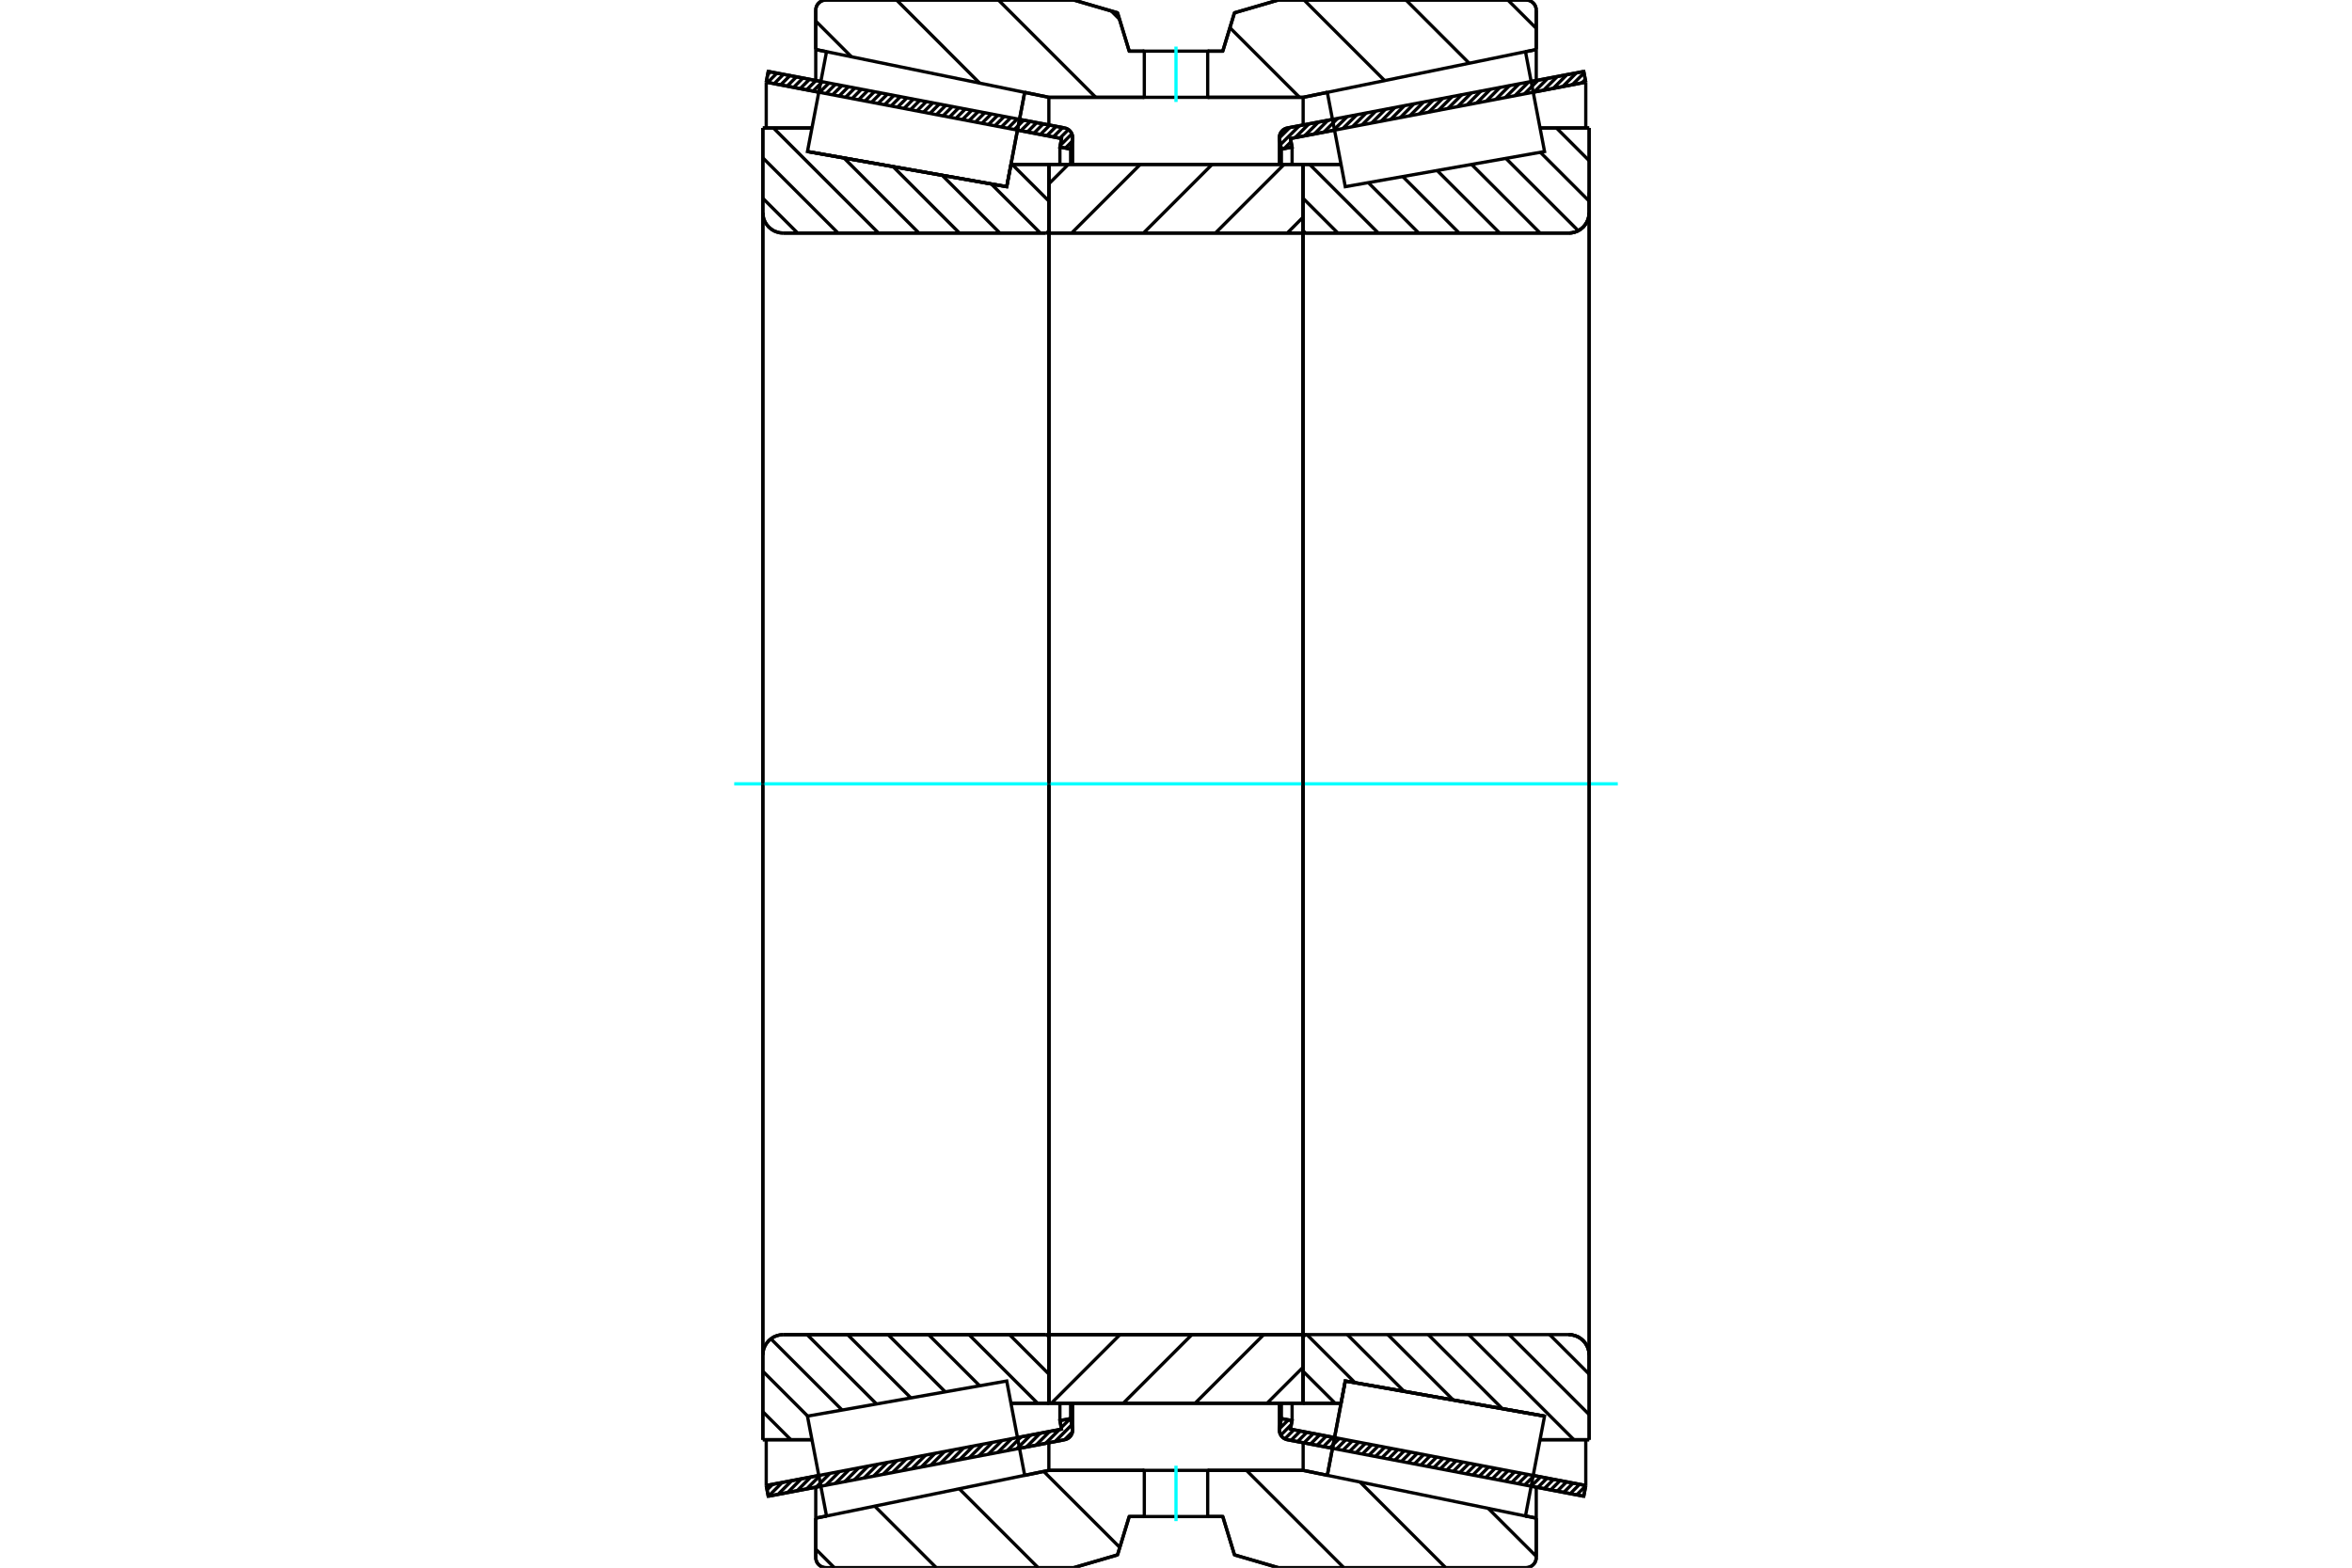 <?xml version="1.0" standalone="no"?>
<!DOCTYPE svg PUBLIC "-//W3C//DTD SVG 1.1//EN"
	"http://www.w3.org/Graphics/SVG/1.1/DTD/svg11.dtd">
<svg xmlns="http://www.w3.org/2000/svg" height="100%" width="100%" viewBox="0 0 36000 24000">
	<rect x="-1800" y="-1200" width="39600" height="26400" style="fill:#FFF"/>
	<g style="fill:none; fill-rule:evenodd" transform="matrix(1 0 0 1 0 0)">
		<g style="fill:none; stroke:#000; stroke-width:50; shape-rendering:geometricPrecision">
			<line x1="20395" y1="22172" x2="19704" y2="22041"/>
			<line x1="24241" y1="22906" x2="23436" y2="22753"/>
			<line x1="24272" y1="22742" x2="24241" y2="22906"/>
			<line x1="23468" y1="22588" x2="24272" y2="22742"/>
			<line x1="19752" y1="21879" x2="20426" y2="22008"/>
			<line x1="19777" y1="21748" x2="19752" y2="21879"/>
			<line x1="19613" y1="21717" x2="19777" y2="21748"/>
			<line x1="19585" y1="21865" x2="19613" y2="21717"/>
			<polyline points="19585,21865 19583,21879 19582,21893 19584,21916 19589,21938 19598,21960 19609,21980 19624,21997 19641,22013 19661,22025 19682,22035 19704,22041"/>
			<line x1="23436" y1="1247" x2="24241" y2="1094"/>
			<line x1="19704" y1="1959" x2="20395" y2="1828"/>
			<polyline points="19704,1959 19682,1965 19661,1975 19641,1987 19624,2003 19609,2020 19598,2040 19589,2062 19584,2084 19582,2107 19583,2121 19585,2135"/>
			<line x1="19613" y1="2283" x2="19585" y2="2135"/>
			<line x1="19777" y1="2252" x2="19613" y2="2283"/>
			<line x1="19752" y1="2121" x2="19777" y2="2252"/>
			<line x1="20426" y1="1992" x2="19752" y2="2121"/>
			<line x1="24272" y1="1258" x2="23468" y2="1412"/>
			<line x1="24241" y1="1094" x2="24272" y2="1258"/>
			<line x1="19613" y1="21483" x2="19613" y2="21717"/>
			<line x1="19613" y1="2283" x2="19613" y2="2517"/>
			<line x1="19777" y1="21483" x2="19777" y2="21748"/>
			<line x1="19777" y1="2252" x2="19777" y2="2517"/>
			<line x1="24272" y1="22041" x2="24272" y2="22742"/>
			<line x1="24272" y1="1258" x2="24272" y2="1959"/>
			<line x1="19582" y1="21482" x2="19582" y2="21893"/>
			<line x1="19582" y1="2107" x2="19582" y2="2518"/>
			<line x1="12564" y1="22753" x2="11759" y2="22906"/>
			<line x1="16296" y1="22041" x2="15605" y2="22172"/>
			<polyline points="16296,22041 16318,22035 16339,22025 16359,22013 16376,21997 16391,21980 16402,21960 16411,21938 16416,21916 16418,21893 16417,21879 16415,21865"/>
			<line x1="16387" y1="21717" x2="16415" y2="21865"/>
			<line x1="16223" y1="21748" x2="16387" y2="21717"/>
			<line x1="16248" y1="21879" x2="16223" y2="21748"/>
			<line x1="15574" y1="22008" x2="16248" y2="21879"/>
			<line x1="11728" y1="22742" x2="12532" y2="22588"/>
			<line x1="11759" y1="22906" x2="11728" y2="22742"/>
			<line x1="15605" y1="1828" x2="16296" y2="1959"/>
			<line x1="11759" y1="1094" x2="12564" y2="1247"/>
			<line x1="11728" y1="1258" x2="11759" y2="1094"/>
			<line x1="12532" y1="1412" x2="11728" y2="1258"/>
			<line x1="16248" y1="2121" x2="15574" y2="1992"/>
			<line x1="16223" y1="2252" x2="16248" y2="2121"/>
			<line x1="16387" y1="2283" x2="16223" y2="2252"/>
			<line x1="16415" y1="2135" x2="16387" y2="2283"/>
			<polyline points="16415,2135 16417,2121 16418,2107 16416,2084 16411,2062 16402,2040 16391,2020 16376,2003 16359,1987 16339,1975 16318,1965 16296,1959"/>
			<line x1="16223" y1="2517" x2="16223" y2="2252"/>
			<line x1="16223" y1="21748" x2="16223" y2="21483"/>
			<line x1="11728" y1="1959" x2="11728" y2="1258"/>
			<line x1="11728" y1="22742" x2="11728" y2="22041"/>
			<line x1="16387" y1="2517" x2="16387" y2="2283"/>
			<line x1="16387" y1="21717" x2="16387" y2="21483"/>
			<line x1="16418" y1="2518" x2="16418" y2="2107"/>
			<line x1="16418" y1="21893" x2="16418" y2="21482"/>
			<line x1="19945" y1="2517" x2="20526" y2="2517"/>
			<polyline points="19945,3516 19946,3524 19948,3532 19951,3539 19955,3546 19960,3552 19967,3558 19974,3562 19981,3565 19989,3567 19997,3568"/>
			<line x1="24012" y1="3568" x2="19997" y2="3568"/>
			<polyline points="24012,3568 24061,3564 24109,3552 24154,3534 24195,3508 24233,3476 24264,3439 24290,3398 24309,3352 24320,3305 24324,3256"/>
			<line x1="24324" y1="1959" x2="24324" y2="3256"/>
			<line x1="24324" y1="1959" x2="23572" y2="1959"/>
			<line x1="23641" y1="21680" x2="23641" y2="21680"/>
			<line x1="24324" y1="22041" x2="23572" y2="22041"/>
			<line x1="24324" y1="20744" x2="24324" y2="22041"/>
			<polyline points="24324,20744 24320,20695 24309,20648 24290,20602 24264,20561 24233,20524 24195,20492 24154,20466 24109,20448 24061,20436 24012,20432"/>
			<polyline points="19997,20432 19989,20433 19981,20435 19974,20438 19967,20442 19960,20448 19955,20454 19951,20461 19948,20468 19946,20476 19945,20484"/>
			<line x1="20526" y1="21483" x2="19945" y2="21483"/>
			<line x1="20591" y1="21142" x2="20526" y2="21483"/>
			<line x1="23641" y1="21680" x2="20591" y2="21142"/>
			<line x1="23572" y1="2334" x2="23572" y2="2333"/>
			<line x1="23572" y1="21667" x2="23572" y2="21666"/>
			<line x1="19945" y1="3568" x2="19945" y2="20432"/>
			<polyline points="19945,3516 19946,3524 19948,3532 19951,3539 19955,3546 19960,3552 19967,3558 19974,3562 19981,3565 19989,3567 19997,3568"/>
			<polyline points="19997,20432 19989,20433 19981,20435 19974,20438 19967,20442 19960,20448 19955,20454 19951,20461 19948,20468 19946,20476 19945,20484"/>
			<polyline points="24012,3568 24061,3564 24109,3552 24154,3534 24195,3508 24233,3476 24264,3439 24290,3398 24309,3352 24320,3305 24324,3256"/>
			<polyline points="24324,20744 24320,20695 24309,20648 24290,20602 24264,20561 24233,20524 24195,20492 24154,20466 24109,20448 24061,20436 24012,20432"/>
			<line x1="16055" y1="21483" x2="15474" y2="21483"/>
			<polyline points="16055,20484 16054,20476 16052,20468 16049,20461 16045,20454 16040,20448 16033,20442 16026,20438 16019,20435 16011,20433 16003,20432"/>
			<line x1="11988" y1="20432" x2="16003" y2="20432"/>
			<polyline points="11988,20432 11939,20436 11891,20448 11846,20466 11805,20492 11767,20524 11736,20561 11710,20602 11691,20648 11680,20695 11676,20744"/>
			<line x1="11676" y1="22041" x2="11676" y2="20744"/>
			<line x1="11676" y1="22041" x2="12428" y2="22041"/>
			<line x1="12359" y1="2320" x2="12359" y2="2320"/>
			<line x1="11676" y1="1959" x2="12428" y2="1959"/>
			<line x1="11676" y1="3256" x2="11676" y2="1959"/>
			<polyline points="11676,3256 11680,3305 11691,3352 11710,3398 11736,3439 11767,3476 11805,3508 11846,3534 11891,3552 11939,3564 11988,3568"/>
			<line x1="16003" y1="3568" x2="11988" y2="3568"/>
			<polyline points="16003,3568 16011,3567 16019,3565 16026,3562 16033,3558 16040,3552 16045,3546 16049,3539 16052,3532 16054,3524 16055,3516"/>
			<line x1="15474" y1="2517" x2="16055" y2="2517"/>
			<line x1="15409" y1="2858" x2="15474" y2="2517"/>
			<line x1="12359" y1="2320" x2="15409" y2="2858"/>
			<line x1="12428" y1="21666" x2="12428" y2="21667"/>
			<line x1="12428" y1="2333" x2="12428" y2="2334"/>
			<line x1="16055" y1="20432" x2="16055" y2="3568"/>
			<line x1="11676" y1="20744" x2="11676" y2="3256"/>
			<line x1="16434" y1="0" x2="17105" y2="196"/>
			<line x1="12642" y1="0" x2="16434" y2="0"/>
			<polyline points="12642,0 12618,2 12594,8 12571,17 12551,30 12532,46 12516,64 12503,85 12494,108 12488,131 12486,156"/>
			<line x1="12486" y1="758" x2="12486" y2="156"/>
			<line x1="12651" y1="792" x2="12486" y2="758"/>
			<line x1="16054" y1="1490" x2="15684" y2="1414"/>
			<line x1="17515" y1="1490" x2="16054" y2="1490"/>
			<line x1="19946" y1="1490" x2="18485" y2="1490"/>
			<line x1="20316" y1="1414" x2="19946" y2="1490"/>
			<line x1="23514" y1="758" x2="23349" y2="792"/>
			<line x1="23514" y1="156" x2="23514" y2="758"/>
			<polyline points="23514,156 23512,131 23506,108 23497,85 23484,64 23468,46 23449,30 23429,17 23406,8 23382,2 23358,0"/>
			<line x1="19566" y1="0" x2="23358" y2="0"/>
			<line x1="18895" y1="196" x2="19566" y2="0"/>
			<line x1="18716" y1="783" x2="18895" y2="196"/>
			<line x1="18485" y1="783" x2="18716" y2="783"/>
			<line x1="17284" y1="783" x2="17515" y2="783"/>
			<line x1="17105" y1="196" x2="17284" y2="783"/>
			<line x1="17105" y1="23804" x2="16434" y2="24000"/>
			<line x1="17284" y1="23217" x2="17105" y2="23804"/>
			<line x1="18716" y1="23217" x2="18485" y2="23217"/>
			<line x1="17515" y1="23217" x2="17284" y2="23217"/>
			<line x1="18895" y1="23804" x2="18716" y2="23217"/>
			<line x1="19566" y1="24000" x2="18895" y2="23804"/>
			<line x1="23358" y1="24000" x2="19566" y2="24000"/>
			<polyline points="23358,24000 23382,23998 23406,23992 23429,23983 23449,23970 23468,23954 23484,23936 23497,23915 23506,23892 23512,23869 23514,23844"/>
			<line x1="23514" y1="23242" x2="23514" y2="23844"/>
			<line x1="23349" y1="23208" x2="23514" y2="23242"/>
			<line x1="19946" y1="22510" x2="20316" y2="22586"/>
			<line x1="16054" y1="22510" x2="17515" y2="22510"/>
			<line x1="18485" y1="22510" x2="19946" y2="22510"/>
			<line x1="15684" y1="22586" x2="16054" y2="22510"/>
			<line x1="12486" y1="23242" x2="12651" y2="23208"/>
			<line x1="12486" y1="23844" x2="12486" y2="23242"/>
			<polyline points="12486,23844 12488,23869 12494,23892 12503,23915 12516,23936 12532,23954 12551,23970 12571,23983 12594,23992 12618,23998 12642,24000"/>
			<line x1="16434" y1="24000" x2="12642" y2="24000"/>
			<line x1="23514" y1="22766" x2="23514" y2="23242"/>
			<line x1="23514" y1="758" x2="23514" y2="1234"/>
			<line x1="12486" y1="22766" x2="12486" y2="23242"/>
			<line x1="12486" y1="758" x2="12486" y2="1234"/>
			<line x1="16054" y1="22085" x2="16054" y2="22510"/>
			<line x1="16054" y1="1490" x2="16054" y2="1915"/>
			<line x1="19946" y1="22085" x2="19946" y2="22510"/>
			<line x1="19946" y1="1490" x2="19946" y2="1915"/>
			<line x1="16055" y1="20432" x2="19945" y2="20432"/>
			<line x1="16055" y1="21483" x2="16055" y2="20432"/>
			<line x1="19945" y1="21483" x2="16055" y2="21483"/>
			<line x1="19945" y1="20432" x2="19945" y2="21483"/>
			<line x1="19945" y1="3568" x2="16055" y2="3568"/>
			<line x1="19945" y1="2517" x2="19945" y2="3568"/>
			<line x1="16055" y1="2517" x2="19945" y2="2517"/>
			<line x1="16055" y1="3568" x2="16055" y2="2517"/>
			<line x1="19945" y1="3568" x2="19945" y2="20432"/>
			<line x1="16055" y1="3568" x2="16055" y2="20432"/>
		</g>
		<g style="fill:none; stroke:#0FF; stroke-width:50; shape-rendering:geometricPrecision">
			<line x1="11238" y1="12000" x2="24762" y2="12000"/>
		</g>
		<g style="fill:none; stroke:#000; stroke-width:50; shape-rendering:geometricPrecision">
			<line x1="23079" y1="0" x2="23514" y2="434"/>
			<line x1="21520" y1="0" x2="22488" y2="968"/>
			<line x1="19960" y1="0" x2="21194" y2="1234"/>
			<line x1="18825" y1="424" x2="19891" y2="1490"/>
			<line x1="17009" y1="168" x2="17134" y2="293"/>
			<line x1="15282" y1="0" x2="16772" y2="1490"/>
			<line x1="13723" y1="0" x2="14995" y2="1273"/>
			<line x1="12486" y1="323" x2="13033" y2="870"/>
			<line x1="22779" y1="23092" x2="23514" y2="23826"/>
			<line x1="20817" y1="22689" x2="22128" y2="24000"/>
			<line x1="19078" y1="22510" x2="20569" y2="24000"/>
			<line x1="15975" y1="22526" x2="17140" y2="23690"/>
			<line x1="14682" y1="22792" x2="15890" y2="24000"/>
			<line x1="13388" y1="23057" x2="14331" y2="24000"/>
			<line x1="12486" y1="23715" x2="12771" y2="24000"/>
			<polyline points="18485,783 18716,783 18895,196 19566,0 23358,0"/>
			<polyline points="23514,156 23512,131 23506,108 23497,85 23484,64 23468,46 23449,30 23429,17 23406,8 23382,2 23358,0"/>
			<line x1="23514" y1="156" x2="23514" y2="758"/>
			<line x1="20316" y1="1414" x2="19946" y2="1490"/>
			<line x1="23514" y1="758" x2="23349" y2="792"/>
			<line x1="19946" y1="1490" x2="18485" y2="1490"/>
			<polyline points="17515,783 17284,783 17105,196 16434,0 12642,0 12618,2 12594,8 12571,17 12551,30 12532,46 12516,64 12503,85 12494,108 12488,131 12486,156 12486,758"/>
			<line x1="15684" y1="1414" x2="16054" y2="1490"/>
			<line x1="12486" y1="758" x2="12651" y2="792"/>
			<line x1="16054" y1="1490" x2="17515" y2="1490"/>
			<line x1="17515" y1="22510" x2="16054" y2="22510"/>
			<line x1="12651" y1="23208" x2="12486" y2="23242"/>
			<line x1="16054" y1="22510" x2="15684" y2="22586"/>
			<polyline points="12486,23242 12486,23844 12488,23869 12494,23892 12503,23915 12516,23936 12532,23954 12551,23970 12571,23983 12594,23992 12618,23998 12642,24000 16434,24000 17105,23804 17284,23217 17515,23217"/>
			<line x1="18485" y1="22510" x2="19946" y2="22510"/>
			<line x1="23349" y1="23208" x2="23514" y2="23242"/>
			<line x1="19946" y1="22510" x2="20316" y2="22586"/>
			<line x1="23514" y1="23242" x2="23514" y2="23844"/>
			<polyline points="23358,24000 23382,23998 23406,23992 23429,23983 23449,23970 23468,23954 23484,23936 23497,23915 23506,23892 23512,23869 23514,23844"/>
			<polyline points="23358,24000 19566,24000 18895,23804 18716,23217 18485,23217"/>
			<line x1="15492" y1="2517" x2="16055" y2="3079"/>
			<line x1="15173" y1="2817" x2="15924" y2="3568"/>
			<line x1="14421" y1="2684" x2="15305" y2="3568"/>
			<line x1="13670" y1="2551" x2="14686" y2="3568"/>
			<line x1="12918" y1="2419" x2="14066" y2="3568"/>
			<line x1="11838" y1="1959" x2="13447" y2="3568"/>
			<line x1="11676" y1="2416" x2="12828" y2="3568"/>
			<line x1="11676" y1="3035" x2="12209" y2="3568"/>
			<line x1="15451" y1="20432" x2="16055" y2="21037"/>
			<line x1="14831" y1="20432" x2="15882" y2="21483"/>
			<line x1="14212" y1="20432" x2="14995" y2="21215"/>
			<line x1="13593" y1="20432" x2="14468" y2="21308"/>
			<line x1="12974" y1="20432" x2="13942" y2="21401"/>
			<line x1="12354" y1="20432" x2="13415" y2="21493"/>
			<line x1="11799" y1="20496" x2="12889" y2="21586"/>
			<line x1="11676" y1="20993" x2="12362" y2="21679"/>
			<line x1="11676" y1="21612" x2="12105" y2="22041"/>
			<polyline points="16055,12000 16055,2517 16055,3516"/>
			<polyline points="16003,3568 16011,3567 16019,3565 16026,3562 16033,3558 16040,3552 16045,3546 16049,3539 16052,3532 16054,3524 16055,3516"/>
			<line x1="16003" y1="3568" x2="11988" y2="3568"/>
			<polyline points="11676,3256 11680,3305 11691,3352 11710,3398 11736,3439 11767,3476 11805,3508 11846,3534 11891,3552 11939,3564 11988,3568"/>
			<line x1="11676" y1="3256" x2="11676" y2="1959"/>
			<line x1="11676" y1="3256" x2="11676" y2="12000"/>
			<line x1="11676" y1="1959" x2="12428" y2="1959"/>
			<line x1="15474" y1="2517" x2="16055" y2="2517"/>
			<line x1="16055" y1="21483" x2="15474" y2="21483"/>
			<line x1="12428" y1="22041" x2="11676" y2="22041"/>
			<line x1="11676" y1="12000" x2="11676" y2="20744"/>
			<line x1="11676" y1="22041" x2="11676" y2="20744"/>
			<polyline points="11988,20432 11939,20436 11891,20448 11846,20466 11805,20492 11767,20524 11736,20561 11710,20602 11691,20648 11680,20695 11676,20744"/>
			<line x1="11988" y1="20432" x2="16003" y2="20432"/>
			<polyline points="16055,20484 16054,20476 16052,20468 16049,20461 16045,20454 16040,20448 16033,20442 16026,20438 16019,20435 16011,20433 16003,20432"/>
			<polyline points="16055,20484 16055,21483 16055,12000"/>
			<line x1="23823" y1="1959" x2="24324" y2="2460"/>
			<line x1="23577" y1="2332" x2="24324" y2="3079"/>
			<line x1="23050" y1="2425" x2="24157" y2="3532"/>
			<line x1="22524" y1="2517" x2="23574" y2="3568"/>
			<line x1="21997" y1="2610" x2="22955" y2="3568"/>
			<line x1="21471" y1="2703" x2="22335" y2="3568"/>
			<line x1="20944" y1="2796" x2="21716" y2="3568"/>
			<line x1="20046" y1="2517" x2="21097" y2="3568"/>
			<line x1="19945" y1="3035" x2="20478" y2="3568"/>
			<line x1="23719" y1="20432" x2="24324" y2="21037"/>
			<line x1="23100" y1="20432" x2="24324" y2="21656"/>
			<line x1="22481" y1="20432" x2="24090" y2="22041"/>
			<line x1="21862" y1="20432" x2="22995" y2="21566"/>
			<line x1="21243" y1="20432" x2="22243" y2="21433"/>
			<line x1="20623" y1="20432" x2="21492" y2="21301"/>
			<line x1="20004" y1="20432" x2="20740" y2="21168"/>
			<line x1="19945" y1="20993" x2="20436" y2="21483"/>
			<polyline points="19945,12000 19945,2517 19945,3516 19946,3524 19948,3532 19951,3539 19955,3546 19960,3552 19967,3558 19974,3562 19981,3565 19989,3567 19997,3568 24012,3568 24061,3564 24109,3552 24154,3534 24195,3508 24233,3476 24264,3439 24290,3398 24309,3352 24320,3305 24324,3256 24324,1959"/>
			<line x1="24324" y1="3256" x2="24324" y2="12000"/>
			<line x1="24324" y1="1959" x2="23572" y2="1959"/>
			<line x1="20526" y1="2517" x2="19945" y2="2517"/>
			<line x1="19945" y1="21483" x2="20526" y2="21483"/>
			<line x1="23572" y1="22041" x2="24324" y2="22041"/>
			<line x1="24324" y1="12000" x2="24324" y2="20744"/>
			<polyline points="24324,22041 24324,20744 24320,20695 24309,20648 24290,20602 24264,20561 24233,20524 24195,20492 24154,20466 24109,20448 24061,20436 24012,20432 19997,20432 19989,20433 19981,20435 19974,20438 19967,20442 19960,20448 19955,20454 19951,20461 19948,20468 19946,20476 19945,20484 19945,21483 19945,12000"/>
			<line x1="19945" y1="20931" x2="19393" y2="21483"/>
			<line x1="19343" y1="20432" x2="18292" y2="21483"/>
			<line x1="18243" y1="20432" x2="17192" y2="21483"/>
			<line x1="17143" y1="20432" x2="16092" y2="21483"/>
			<line x1="19945" y1="3325" x2="19703" y2="3568"/>
			<line x1="19654" y1="2517" x2="18603" y2="3568"/>
			<line x1="18553" y1="2517" x2="17502" y2="3568"/>
			<line x1="17453" y1="2517" x2="16402" y2="3568"/>
			<line x1="16352" y1="2517" x2="16055" y2="2814"/>
			<polyline points="16055,3568 16055,2517 19945,2517 19945,3568 16055,3568"/>
			<polyline points="16055,20432 19945,20432 19945,21483 16055,21483 16055,20432"/>
			<polyline points="18000,23217 18485,23217 18485,22510 17515,22510 17515,23217 18000,23217"/>
		</g>
		<g style="fill:none; stroke:#0FF; stroke-width:50; shape-rendering:geometricPrecision">
			<line x1="18000" y1="23287" x2="18000" y2="22439"/>
		</g>
		<g style="fill:none; stroke:#000; stroke-width:50; shape-rendering:geometricPrecision">
			<polyline points="18000,1490 18485,1490 18485,783 17515,783 17515,1490 18000,1490"/>
		</g>
		<g style="fill:none; stroke:#0FF; stroke-width:50; shape-rendering:geometricPrecision">
			<line x1="18000" y1="1561" x2="18000" y2="713"/>
		</g>
		<g style="fill:none; stroke:#000; stroke-width:50; shape-rendering:geometricPrecision">
			<line x1="24324" y1="21055" x2="24324" y2="2945"/>
			<line x1="19945" y1="20484" x2="19945" y2="3516"/>
			<polyline points="15546,2136 15409,2858 12359,2320 12359,2320"/>
			<polyline points="15684,1414 15684,1414 15546,2136"/>
			<polyline points="20454,21864 20591,21142 23641,21680 23641,21680"/>
			<polyline points="20316,22586 20316,22586 20454,21864"/>
			<polyline points="15546,21864 15684,22586 12651,23209 12505,22444 12359,21680 15409,21142 15546,21864"/>
			<polyline points="15546,2136 15409,2858 12359,2320 12505,1556 12651,791 15684,1414 15546,2136"/>
			<polyline points="20454,21864 20591,21142 23641,21680 23495,22444 23349,23209 20316,22586 20454,21864"/>
			<polyline points="20454,2136 20316,1414 23349,791 23495,1556 23641,2320 20591,2858 20454,2136"/>
			<line x1="16415" y1="21921" x2="16295" y2="22041"/>
			<line x1="16405" y1="21812" x2="16149" y2="22069"/>
			<line x1="16382" y1="21718" x2="16243" y2="21856"/>
			<line x1="16214" y1="21886" x2="16003" y2="22097"/>
			<line x1="16236" y1="21746" x2="16224" y2="21757"/>
			<line x1="16067" y1="21914" x2="15857" y2="22124"/>
			<line x1="15921" y1="21942" x2="15711" y2="22152"/>
			<line x1="15775" y1="21970" x2="15564" y2="22180"/>
			<line x1="15629" y1="21998" x2="15418" y2="22208"/>
			<line x1="15482" y1="22026" x2="15272" y2="22236"/>
			<line x1="15336" y1="22053" x2="15126" y2="22264"/>
			<line x1="15190" y1="22081" x2="14979" y2="22292"/>
			<line x1="15044" y1="22109" x2="14833" y2="22320"/>
			<line x1="14897" y1="22137" x2="14687" y2="22348"/>
			<line x1="14751" y1="22165" x2="14541" y2="22376"/>
			<line x1="14605" y1="22193" x2="14394" y2="22403"/>
			<line x1="14459" y1="22221" x2="14248" y2="22431"/>
			<line x1="14312" y1="22249" x2="14102" y2="22459"/>
			<line x1="14166" y1="22277" x2="13956" y2="22487"/>
			<line x1="14020" y1="22304" x2="13809" y2="22515"/>
			<line x1="13874" y1="22332" x2="13663" y2="22543"/>
			<line x1="13728" y1="22360" x2="13517" y2="22571"/>
			<line x1="13581" y1="22388" x2="13371" y2="22599"/>
			<line x1="13435" y1="22416" x2="13225" y2="22627"/>
			<line x1="13289" y1="22444" x2="13078" y2="22654"/>
			<line x1="13143" y1="22472" x2="12932" y2="22682"/>
			<line x1="12996" y1="22500" x2="12786" y2="22710"/>
			<line x1="12850" y1="22528" x2="12640" y2="22738"/>
			<line x1="12704" y1="22556" x2="12493" y2="22766"/>
			<line x1="12558" y1="22583" x2="12347" y2="22794"/>
			<line x1="12411" y1="22611" x2="12201" y2="22822"/>
			<line x1="12265" y1="22639" x2="12055" y2="22850"/>
			<line x1="12119" y1="22667" x2="11908" y2="22878"/>
			<line x1="11973" y1="22695" x2="11762" y2="22906"/>
			<line x1="11827" y1="22723" x2="11741" y2="22809"/>
			<line x1="16410" y1="2164" x2="16306" y2="2268"/>
			<line x1="16406" y1="2049" x2="16227" y2="2228"/>
			<line x1="16354" y1="1984" x2="16222" y2="2116"/>
			<line x1="16265" y1="1954" x2="16122" y2="2097"/>
			<line x1="16166" y1="1935" x2="16023" y2="2078"/>
			<line x1="16067" y1="1916" x2="15924" y2="2059"/>
			<line x1="15967" y1="1897" x2="15824" y2="2040"/>
			<line x1="15868" y1="1878" x2="15725" y2="2021"/>
			<line x1="15769" y1="1859" x2="15625" y2="2002"/>
			<line x1="15669" y1="1840" x2="15526" y2="1983"/>
			<line x1="15570" y1="1821" x2="15427" y2="1964"/>
			<line x1="15470" y1="1802" x2="15327" y2="1945"/>
			<line x1="15371" y1="1783" x2="15228" y2="1926"/>
			<line x1="15272" y1="1764" x2="15129" y2="1907"/>
			<line x1="15172" y1="1745" x2="15029" y2="1888"/>
			<line x1="15073" y1="1726" x2="14930" y2="1869"/>
			<line x1="14974" y1="1707" x2="14830" y2="1850"/>
			<line x1="14874" y1="1688" x2="14731" y2="1831"/>
			<line x1="14775" y1="1669" x2="14632" y2="1812"/>
			<line x1="14675" y1="1650" x2="14532" y2="1793"/>
			<line x1="14576" y1="1631" x2="14433" y2="1774"/>
			<line x1="14477" y1="1612" x2="14334" y2="1755"/>
			<line x1="14377" y1="1593" x2="14234" y2="1736"/>
			<line x1="14278" y1="1574" x2="14135" y2="1717"/>
			<line x1="14178" y1="1555" x2="14035" y2="1698"/>
			<line x1="14079" y1="1536" x2="13936" y2="1680"/>
			<line x1="13980" y1="1517" x2="13837" y2="1661"/>
			<line x1="13880" y1="1499" x2="13737" y2="1642"/>
			<line x1="13781" y1="1480" x2="13638" y2="1623"/>
			<line x1="13682" y1="1461" x2="13539" y2="1604"/>
			<line x1="13582" y1="1442" x2="13439" y2="1585"/>
			<line x1="13483" y1="1423" x2="13340" y2="1566"/>
			<line x1="13383" y1="1404" x2="13240" y2="1547"/>
			<line x1="13284" y1="1385" x2="13141" y2="1528"/>
			<line x1="13185" y1="1366" x2="13042" y2="1509"/>
			<line x1="13085" y1="1347" x2="12942" y2="1490"/>
			<line x1="12986" y1="1328" x2="12843" y2="1471"/>
			<line x1="12887" y1="1309" x2="12743" y2="1452"/>
			<line x1="12787" y1="1290" x2="12644" y2="1433"/>
			<line x1="12688" y1="1271" x2="12545" y2="1414"/>
			<line x1="12588" y1="1252" x2="12445" y2="1395"/>
			<line x1="12489" y1="1233" x2="12346" y2="1376"/>
			<line x1="12390" y1="1214" x2="12247" y2="1357"/>
			<line x1="12290" y1="1195" x2="12147" y2="1338"/>
			<line x1="12191" y1="1176" x2="12048" y2="1319"/>
			<line x1="12092" y1="1157" x2="11948" y2="1300"/>
			<line x1="11992" y1="1138" x2="11849" y2="1281"/>
			<line x1="11893" y1="1119" x2="11750" y2="1262"/>
			<line x1="11793" y1="1100" x2="11750" y2="1144"/>
			<polyline points="11728,1258 11759,1094 16296,1959"/>
			<polyline points="16415,2135 16418,2112 16417,2088 16412,2065 16404,2043 16392,2023 16377,2004 16360,1988 16340,1975 16318,1966 16296,1959"/>
			<polyline points="16415,2135 16387,2283 16223,2252 16248,2121 11728,1258"/>
			<polyline points="11728,22742 16248,21879 16223,21748 16387,21717 16415,21865"/>
			<polyline points="16296,22041 16318,22034 16340,22025 16360,22012 16377,21996 16392,21977 16404,21957 16412,21935 16417,21912 16418,21888 16415,21865"/>
			<polyline points="16296,22041 11759,22906 11728,22742"/>
			<line x1="24243" y1="22894" x2="24232" y2="22904"/>
			<line x1="24271" y1="22748" x2="24133" y2="22886"/>
			<line x1="24177" y1="22723" x2="24034" y2="22867"/>
			<line x1="24077" y1="22705" x2="23934" y2="22848"/>
			<line x1="23978" y1="22686" x2="23835" y2="22829"/>
			<line x1="23878" y1="22667" x2="23735" y2="22810"/>
			<line x1="23779" y1="22648" x2="23636" y2="22791"/>
			<line x1="23680" y1="22629" x2="23537" y2="22772"/>
			<line x1="23580" y1="22610" x2="23437" y2="22753"/>
			<line x1="23481" y1="22591" x2="23338" y2="22734"/>
			<line x1="23382" y1="22572" x2="23238" y2="22715"/>
			<line x1="23282" y1="22553" x2="23139" y2="22696"/>
			<line x1="23183" y1="22534" x2="23040" y2="22677"/>
			<line x1="23083" y1="22515" x2="22940" y2="22658"/>
			<line x1="22984" y1="22496" x2="22841" y2="22639"/>
			<line x1="22885" y1="22477" x2="22742" y2="22620"/>
			<line x1="22785" y1="22458" x2="22642" y2="22601"/>
			<line x1="22686" y1="22439" x2="22543" y2="22582"/>
			<line x1="22587" y1="22420" x2="22443" y2="22563"/>
			<line x1="22487" y1="22401" x2="22344" y2="22544"/>
			<line x1="22388" y1="22382" x2="22245" y2="22525"/>
			<line x1="22288" y1="22363" x2="22145" y2="22506"/>
			<line x1="22189" y1="22344" x2="22046" y2="22487"/>
			<line x1="22090" y1="22325" x2="21947" y2="22468"/>
			<line x1="21990" y1="22306" x2="21847" y2="22449"/>
			<line x1="21891" y1="22287" x2="21748" y2="22431"/>
			<line x1="21791" y1="22269" x2="21648" y2="22412"/>
			<line x1="21692" y1="22250" x2="21549" y2="22393"/>
			<line x1="21593" y1="22231" x2="21450" y2="22374"/>
			<line x1="21493" y1="22212" x2="21350" y2="22355"/>
			<line x1="21394" y1="22193" x2="21251" y2="22336"/>
			<line x1="21295" y1="22174" x2="21152" y2="22317"/>
			<line x1="21195" y1="22155" x2="21052" y2="22298"/>
			<line x1="21096" y1="22136" x2="20953" y2="22279"/>
			<line x1="20996" y1="22117" x2="20853" y2="22260"/>
			<line x1="20897" y1="22098" x2="20754" y2="22241"/>
			<line x1="20798" y1="22079" x2="20655" y2="22222"/>
			<line x1="20698" y1="22060" x2="20555" y2="22203"/>
			<line x1="20599" y1="22041" x2="20456" y2="22184"/>
			<line x1="20500" y1="22022" x2="20356" y2="22165"/>
			<line x1="20400" y1="22003" x2="20257" y2="22146"/>
			<line x1="20301" y1="21984" x2="20158" y2="22127"/>
			<line x1="20201" y1="21965" x2="20058" y2="22108"/>
			<line x1="20102" y1="21946" x2="19959" y2="22089"/>
			<line x1="20003" y1="21927" x2="19860" y2="22070"/>
			<line x1="19903" y1="21908" x2="19760" y2="22051"/>
			<line x1="19804" y1="21889" x2="19666" y2="22028"/>
			<line x1="19765" y1="21809" x2="19604" y2="21971"/>
			<line x1="19720" y1="21737" x2="19583" y2="21873"/>
			<line x1="19620" y1="21718" x2="19611" y2="21728"/>
			<line x1="24264" y1="1217" x2="24211" y2="1270"/>
			<line x1="24245" y1="1118" x2="24065" y2="1298"/>
			<line x1="24129" y1="1115" x2="23919" y2="1326"/>
			<line x1="23983" y1="1143" x2="23773" y2="1354"/>
			<line x1="23837" y1="1171" x2="23626" y2="1381"/>
			<line x1="23691" y1="1199" x2="23480" y2="1409"/>
			<line x1="23544" y1="1227" x2="23334" y2="1437"/>
			<line x1="23398" y1="1255" x2="23188" y2="1465"/>
			<line x1="23252" y1="1283" x2="23041" y2="1493"/>
			<line x1="23106" y1="1310" x2="22895" y2="1521"/>
			<line x1="22959" y1="1338" x2="22749" y2="1549"/>
			<line x1="22813" y1="1366" x2="22603" y2="1577"/>
			<line x1="22667" y1="1394" x2="22456" y2="1605"/>
			<line x1="22521" y1="1422" x2="22310" y2="1633"/>
			<line x1="22374" y1="1450" x2="22164" y2="1660"/>
			<line x1="22228" y1="1478" x2="22018" y2="1688"/>
			<line x1="22082" y1="1506" x2="21871" y2="1716"/>
			<line x1="21936" y1="1534" x2="21725" y2="1744"/>
			<line x1="21790" y1="1561" x2="21579" y2="1772"/>
			<line x1="21643" y1="1589" x2="21433" y2="1800"/>
			<line x1="21497" y1="1617" x2="21287" y2="1828"/>
			<line x1="21351" y1="1645" x2="21140" y2="1856"/>
			<line x1="21205" y1="1673" x2="20994" y2="1884"/>
			<line x1="21058" y1="1701" x2="20848" y2="1911"/>
			<line x1="20912" y1="1729" x2="20702" y2="1939"/>
			<line x1="20766" y1="1757" x2="20555" y2="1967"/>
			<line x1="20620" y1="1785" x2="20409" y2="1995"/>
			<line x1="20473" y1="1813" x2="20263" y2="2023"/>
			<line x1="20327" y1="1840" x2="20117" y2="2051"/>
			<line x1="20181" y1="1868" x2="19970" y2="2079"/>
			<line x1="20035" y1="1896" x2="19824" y2="2107"/>
			<line x1="19761" y1="2170" x2="19656" y2="2275"/>
			<line x1="19889" y1="1924" x2="19599" y2="2213"/>
			<line x1="19742" y1="1952" x2="19582" y2="2112"/>
			<polyline points="24272,1258 24241,1094 19704,1959 19682,1966 19660,1975 19640,1988 19623,2004 19608,2023 19596,2043 19588,2065 19583,2088 19582,2112 19585,2135 19613,2283 19777,2252 19752,2121 24272,1258"/>
			<polyline points="24272,22742 19752,21879 19777,21748 19613,21717 19585,21865 19582,21888 19583,21912 19588,21935 19596,21957 19608,21977 19623,21996 19640,22012 19660,22025 19682,22034 19704,22041 24241,22906 24272,22742"/>
		</g>
	</g>
</svg>
